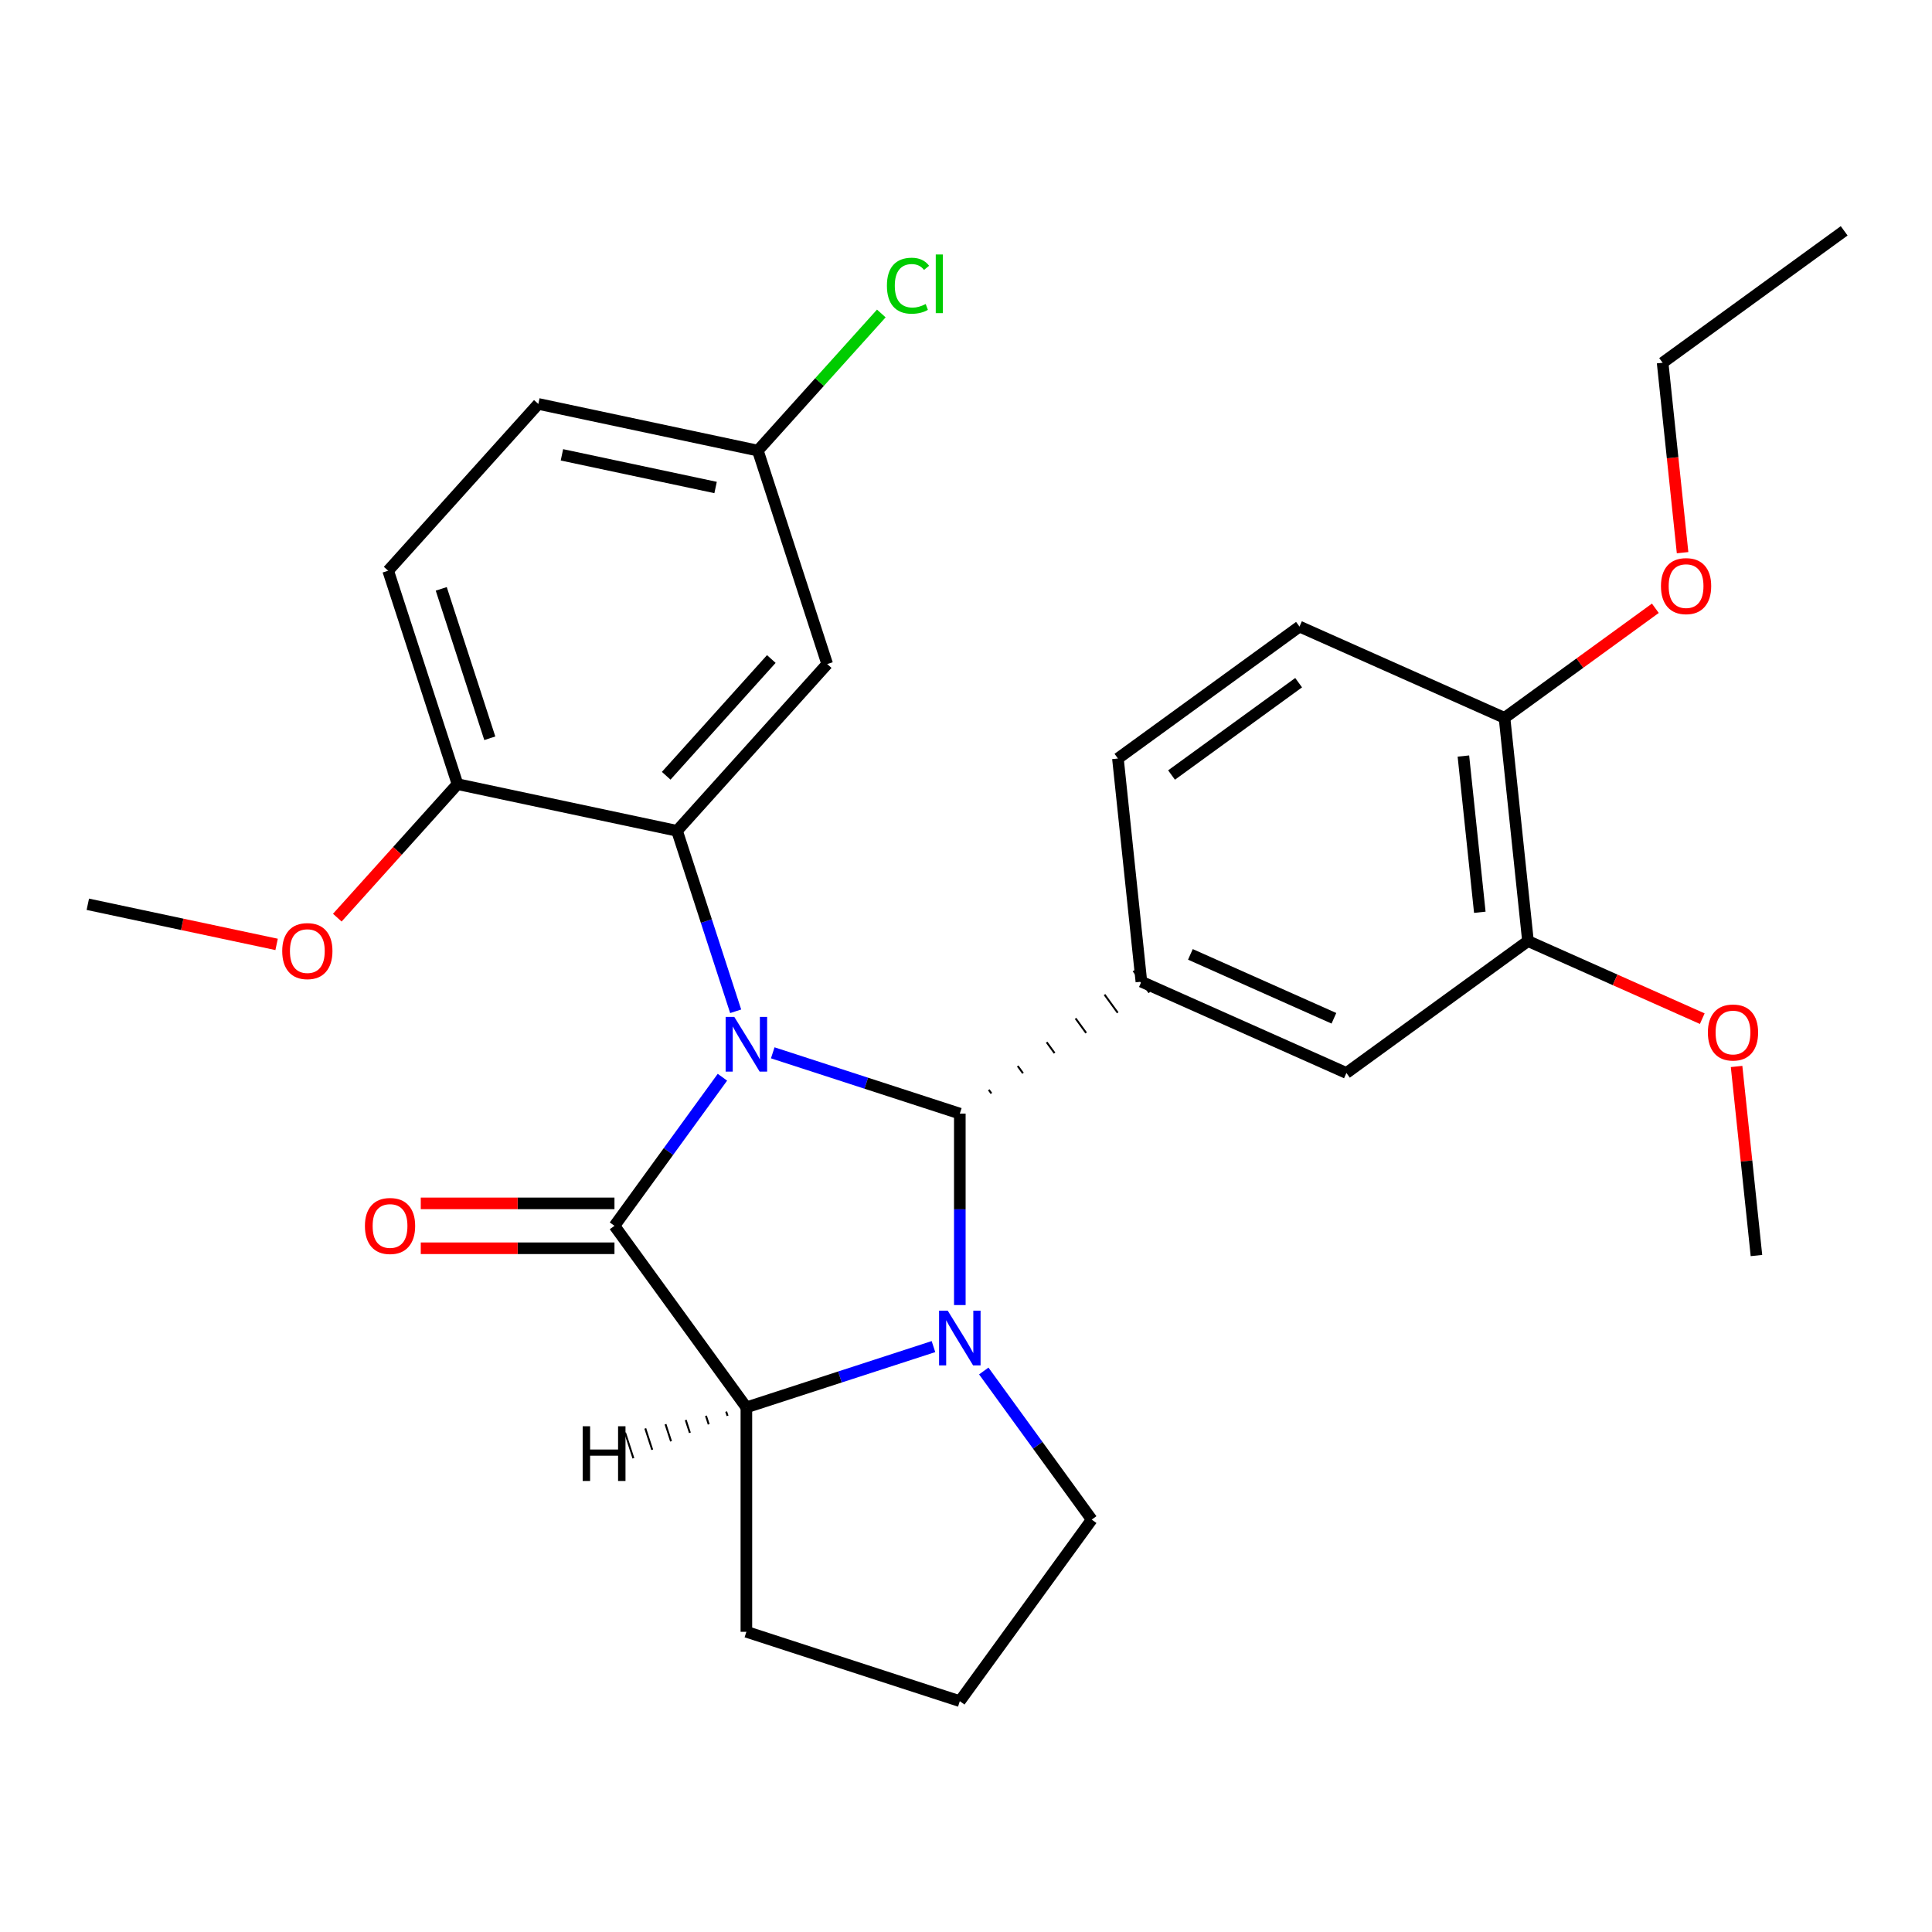 <?xml version='1.0' encoding='iso-8859-1'?>
<svg version='1.1' baseProfile='full'
              xmlns='http://www.w3.org/2000/svg'
                      xmlns:rdkit='http://www.rdkit.org/xml'
                      xmlns:xlink='http://www.w3.org/1999/xlink'
                  xml:space='preserve'
width='1000px' height='1000px' viewBox='0 0 1000 1000'>
<!-- END OF HEADER -->
<rect style='opacity:1.0;fill:#FFFFFF;stroke:none' width='1000' height='1000' x='0' y='0'> </rect>
<path class='bond-0' d='M 399.97,544.938 L 448.386,560.669' style='fill:none;fill-rule:evenodd;stroke:#0000FF;stroke-width:6px;stroke-linecap:butt;stroke-linejoin:miter;stroke-opacity:1' />
<path class='bond-0' d='M 448.386,560.669 L 496.802,576.401' style='fill:none;fill-rule:evenodd;stroke:#000000;stroke-width:6px;stroke-linecap:butt;stroke-linejoin:miter;stroke-opacity:1' />
<path class='bond-1' d='M 373.928,557.569 L 345.987,596.025' style='fill:none;fill-rule:evenodd;stroke:#0000FF;stroke-width:6px;stroke-linecap:butt;stroke-linejoin:miter;stroke-opacity:1' />
<path class='bond-1' d='M 345.987,596.025 L 318.047,634.482' style='fill:none;fill-rule:evenodd;stroke:#000000;stroke-width:6px;stroke-linecap:butt;stroke-linejoin:miter;stroke-opacity:1' />
<path class='bond-3' d='M 380.781,523.441 L 365.605,476.734' style='fill:none;fill-rule:evenodd;stroke:#0000FF;stroke-width:6px;stroke-linecap:butt;stroke-linejoin:miter;stroke-opacity:1' />
<path class='bond-3' d='M 365.605,476.734 L 350.429,430.028' style='fill:none;fill-rule:evenodd;stroke:#000000;stroke-width:6px;stroke-linecap:butt;stroke-linejoin:miter;stroke-opacity:1' />
<path class='bond-2' d='M 496.802,576.401 L 496.802,625.95' style='fill:none;fill-rule:evenodd;stroke:#000000;stroke-width:6px;stroke-linecap:butt;stroke-linejoin:miter;stroke-opacity:1' />
<path class='bond-2' d='M 496.802,625.95 L 496.802,675.499' style='fill:none;fill-rule:evenodd;stroke:#0000FF;stroke-width:6px;stroke-linecap:butt;stroke-linejoin:miter;stroke-opacity:1' />
<path class='bond-5' d='M 513.148,565.961 L 511.782,564.081' style='fill:none;fill-rule:evenodd;stroke:#000000;stroke-width:1.0px;stroke-linecap:butt;stroke-linejoin:miter;stroke-opacity:1' />
<path class='bond-5' d='M 529.493,555.521 L 526.762,551.762' style='fill:none;fill-rule:evenodd;stroke:#000000;stroke-width:1.0px;stroke-linecap:butt;stroke-linejoin:miter;stroke-opacity:1' />
<path class='bond-5' d='M 545.839,545.081 L 541.742,539.442' style='fill:none;fill-rule:evenodd;stroke:#000000;stroke-width:1.0px;stroke-linecap:butt;stroke-linejoin:miter;stroke-opacity:1' />
<path class='bond-5' d='M 562.185,534.641 L 556.722,527.123' style='fill:none;fill-rule:evenodd;stroke:#000000;stroke-width:1.0px;stroke-linecap:butt;stroke-linejoin:miter;stroke-opacity:1' />
<path class='bond-5' d='M 578.53,524.201 L 571.703,514.803' style='fill:none;fill-rule:evenodd;stroke:#000000;stroke-width:1.0px;stroke-linecap:butt;stroke-linejoin:miter;stroke-opacity:1' />
<path class='bond-5' d='M 594.876,513.761 L 586.683,502.484' style='fill:none;fill-rule:evenodd;stroke:#000000;stroke-width:1.0px;stroke-linecap:butt;stroke-linejoin:miter;stroke-opacity:1' />
<path class='bond-4' d='M 318.047,634.482 L 386.326,728.459' style='fill:none;fill-rule:evenodd;stroke:#000000;stroke-width:6px;stroke-linecap:butt;stroke-linejoin:miter;stroke-opacity:1' />
<path class='bond-8' d='M 318.047,622.865 L 267.918,622.865' style='fill:none;fill-rule:evenodd;stroke:#000000;stroke-width:6px;stroke-linecap:butt;stroke-linejoin:miter;stroke-opacity:1' />
<path class='bond-8' d='M 267.918,622.865 L 217.789,622.865' style='fill:none;fill-rule:evenodd;stroke:#FF0000;stroke-width:6px;stroke-linecap:butt;stroke-linejoin:miter;stroke-opacity:1' />
<path class='bond-8' d='M 318.047,646.098 L 267.918,646.098' style='fill:none;fill-rule:evenodd;stroke:#000000;stroke-width:6px;stroke-linecap:butt;stroke-linejoin:miter;stroke-opacity:1' />
<path class='bond-8' d='M 267.918,646.098 L 217.789,646.098' style='fill:none;fill-rule:evenodd;stroke:#FF0000;stroke-width:6px;stroke-linecap:butt;stroke-linejoin:miter;stroke-opacity:1' />
<path class='bond-14' d='M 509.2,709.627 L 537.14,748.083' style='fill:none;fill-rule:evenodd;stroke:#0000FF;stroke-width:6px;stroke-linecap:butt;stroke-linejoin:miter;stroke-opacity:1' />
<path class='bond-14' d='M 537.14,748.083 L 565.081,786.54' style='fill:none;fill-rule:evenodd;stroke:#000000;stroke-width:6px;stroke-linecap:butt;stroke-linejoin:miter;stroke-opacity:1' />
<path class='bond-28' d='M 483.158,696.996 L 434.742,712.727' style='fill:none;fill-rule:evenodd;stroke:#0000FF;stroke-width:6px;stroke-linecap:butt;stroke-linejoin:miter;stroke-opacity:1' />
<path class='bond-28' d='M 434.742,712.727 L 386.326,728.459' style='fill:none;fill-rule:evenodd;stroke:#000000;stroke-width:6px;stroke-linecap:butt;stroke-linejoin:miter;stroke-opacity:1' />
<path class='bond-6' d='M 350.429,430.028 L 428.157,343.703' style='fill:none;fill-rule:evenodd;stroke:#000000;stroke-width:6px;stroke-linecap:butt;stroke-linejoin:miter;stroke-opacity:1' />
<path class='bond-6' d='M 344.824,401.534 L 399.233,341.106' style='fill:none;fill-rule:evenodd;stroke:#000000;stroke-width:6px;stroke-linecap:butt;stroke-linejoin:miter;stroke-opacity:1' />
<path class='bond-10' d='M 350.429,430.028 L 236.806,405.876' style='fill:none;fill-rule:evenodd;stroke:#000000;stroke-width:6px;stroke-linecap:butt;stroke-linejoin:miter;stroke-opacity:1' />
<path class='bond-18' d='M 386.326,728.459 L 386.326,844.621' style='fill:none;fill-rule:evenodd;stroke:#000000;stroke-width:6px;stroke-linecap:butt;stroke-linejoin:miter;stroke-opacity:1' />
<path class='bond-32' d='M 375.861,730.638 L 376.579,732.847' style='fill:none;fill-rule:evenodd;stroke:#000000;stroke-width:1.0px;stroke-linecap:butt;stroke-linejoin:miter;stroke-opacity:1' />
<path class='bond-32' d='M 365.396,732.816 L 366.832,737.235' style='fill:none;fill-rule:evenodd;stroke:#000000;stroke-width:1.0px;stroke-linecap:butt;stroke-linejoin:miter;stroke-opacity:1' />
<path class='bond-32' d='M 354.931,734.995 L 357.085,741.624' style='fill:none;fill-rule:evenodd;stroke:#000000;stroke-width:1.0px;stroke-linecap:butt;stroke-linejoin:miter;stroke-opacity:1' />
<path class='bond-32' d='M 344.466,737.174 L 347.338,746.012' style='fill:none;fill-rule:evenodd;stroke:#000000;stroke-width:1.0px;stroke-linecap:butt;stroke-linejoin:miter;stroke-opacity:1' />
<path class='bond-32' d='M 334.001,739.353 L 337.591,750.401' style='fill:none;fill-rule:evenodd;stroke:#000000;stroke-width:1.0px;stroke-linecap:butt;stroke-linejoin:miter;stroke-opacity:1' />
<path class='bond-32' d='M 323.537,741.532 L 327.844,754.789' style='fill:none;fill-rule:evenodd;stroke:#000000;stroke-width:1.0px;stroke-linecap:butt;stroke-linejoin:miter;stroke-opacity:1' />
<path class='bond-7' d='M 590.779,508.122 L 696.899,555.37' style='fill:none;fill-rule:evenodd;stroke:#000000;stroke-width:6px;stroke-linecap:butt;stroke-linejoin:miter;stroke-opacity:1' />
<path class='bond-7' d='M 616.147,493.986 L 690.43,527.059' style='fill:none;fill-rule:evenodd;stroke:#000000;stroke-width:6px;stroke-linecap:butt;stroke-linejoin:miter;stroke-opacity:1' />
<path class='bond-11' d='M 590.779,508.122 L 578.637,392.597' style='fill:none;fill-rule:evenodd;stroke:#000000;stroke-width:6px;stroke-linecap:butt;stroke-linejoin:miter;stroke-opacity:1' />
<path class='bond-16' d='M 428.157,343.703 L 392.261,233.226' style='fill:none;fill-rule:evenodd;stroke:#000000;stroke-width:6px;stroke-linecap:butt;stroke-linejoin:miter;stroke-opacity:1' />
<path class='bond-9' d='M 696.899,555.37 L 790.876,487.091' style='fill:none;fill-rule:evenodd;stroke:#000000;stroke-width:6px;stroke-linecap:butt;stroke-linejoin:miter;stroke-opacity:1' />
<path class='bond-19' d='M 790.876,487.091 L 835.983,507.174' style='fill:none;fill-rule:evenodd;stroke:#000000;stroke-width:6px;stroke-linecap:butt;stroke-linejoin:miter;stroke-opacity:1' />
<path class='bond-19' d='M 835.983,507.174 L 881.091,527.258' style='fill:none;fill-rule:evenodd;stroke:#FF0000;stroke-width:6px;stroke-linecap:butt;stroke-linejoin:miter;stroke-opacity:1' />
<path class='bond-31' d='M 790.876,487.091 L 778.734,371.566' style='fill:none;fill-rule:evenodd;stroke:#000000;stroke-width:6px;stroke-linecap:butt;stroke-linejoin:miter;stroke-opacity:1' />
<path class='bond-31' d='M 765.949,472.191 L 757.45,391.323' style='fill:none;fill-rule:evenodd;stroke:#000000;stroke-width:6px;stroke-linecap:butt;stroke-linejoin:miter;stroke-opacity:1' />
<path class='bond-15' d='M 236.806,405.876 L 200.91,295.4' style='fill:none;fill-rule:evenodd;stroke:#000000;stroke-width:6px;stroke-linecap:butt;stroke-linejoin:miter;stroke-opacity:1' />
<path class='bond-15' d='M 253.517,382.126 L 228.389,304.792' style='fill:none;fill-rule:evenodd;stroke:#000000;stroke-width:6px;stroke-linecap:butt;stroke-linejoin:miter;stroke-opacity:1' />
<path class='bond-21' d='M 236.806,405.876 L 205.696,440.427' style='fill:none;fill-rule:evenodd;stroke:#000000;stroke-width:6px;stroke-linecap:butt;stroke-linejoin:miter;stroke-opacity:1' />
<path class='bond-21' d='M 205.696,440.427 L 174.587,474.978' style='fill:none;fill-rule:evenodd;stroke:#FF0000;stroke-width:6px;stroke-linecap:butt;stroke-linejoin:miter;stroke-opacity:1' />
<path class='bond-13' d='M 578.637,392.597 L 672.614,324.318' style='fill:none;fill-rule:evenodd;stroke:#000000;stroke-width:6px;stroke-linecap:butt;stroke-linejoin:miter;stroke-opacity:1' />
<path class='bond-13' d='M 606.389,401.15 L 672.173,353.355' style='fill:none;fill-rule:evenodd;stroke:#000000;stroke-width:6px;stroke-linecap:butt;stroke-linejoin:miter;stroke-opacity:1' />
<path class='bond-12' d='M 778.734,371.566 L 672.614,324.318' style='fill:none;fill-rule:evenodd;stroke:#000000;stroke-width:6px;stroke-linecap:butt;stroke-linejoin:miter;stroke-opacity:1' />
<path class='bond-22' d='M 778.734,371.566 L 817.77,343.204' style='fill:none;fill-rule:evenodd;stroke:#000000;stroke-width:6px;stroke-linecap:butt;stroke-linejoin:miter;stroke-opacity:1' />
<path class='bond-22' d='M 817.77,343.204 L 856.807,314.842' style='fill:none;fill-rule:evenodd;stroke:#FF0000;stroke-width:6px;stroke-linecap:butt;stroke-linejoin:miter;stroke-opacity:1' />
<path class='bond-30' d='M 565.081,786.54 L 496.802,880.517' style='fill:none;fill-rule:evenodd;stroke:#000000;stroke-width:6px;stroke-linecap:butt;stroke-linejoin:miter;stroke-opacity:1' />
<path class='bond-17' d='M 200.91,295.4 L 278.637,209.074' style='fill:none;fill-rule:evenodd;stroke:#000000;stroke-width:6px;stroke-linecap:butt;stroke-linejoin:miter;stroke-opacity:1' />
<path class='bond-20' d='M 392.261,233.226 L 424.213,197.74' style='fill:none;fill-rule:evenodd;stroke:#000000;stroke-width:6px;stroke-linecap:butt;stroke-linejoin:miter;stroke-opacity:1' />
<path class='bond-20' d='M 424.213,197.74 L 456.165,162.254' style='fill:none;fill-rule:evenodd;stroke:#00CC00;stroke-width:6px;stroke-linecap:butt;stroke-linejoin:miter;stroke-opacity:1' />
<path class='bond-29' d='M 392.261,233.226 L 278.637,209.074' style='fill:none;fill-rule:evenodd;stroke:#000000;stroke-width:6px;stroke-linecap:butt;stroke-linejoin:miter;stroke-opacity:1' />
<path class='bond-29' d='M 370.387,252.328 L 290.851,235.422' style='fill:none;fill-rule:evenodd;stroke:#000000;stroke-width:6px;stroke-linecap:butt;stroke-linejoin:miter;stroke-opacity:1' />
<path class='bond-23' d='M 386.326,844.621 L 496.802,880.517' style='fill:none;fill-rule:evenodd;stroke:#000000;stroke-width:6px;stroke-linecap:butt;stroke-linejoin:miter;stroke-opacity:1' />
<path class='bond-25' d='M 898.852,552.003 L 903.994,600.934' style='fill:none;fill-rule:evenodd;stroke:#FF0000;stroke-width:6px;stroke-linecap:butt;stroke-linejoin:miter;stroke-opacity:1' />
<path class='bond-25' d='M 903.994,600.934 L 909.137,649.864' style='fill:none;fill-rule:evenodd;stroke:#000000;stroke-width:6px;stroke-linecap:butt;stroke-linejoin:miter;stroke-opacity:1' />
<path class='bond-26' d='M 143.174,488.821 L 94.314,478.436' style='fill:none;fill-rule:evenodd;stroke:#FF0000;stroke-width:6px;stroke-linecap:butt;stroke-linejoin:miter;stroke-opacity:1' />
<path class='bond-26' d='M 94.314,478.436 L 45.455,468.05' style='fill:none;fill-rule:evenodd;stroke:#000000;stroke-width:6px;stroke-linecap:butt;stroke-linejoin:miter;stroke-opacity:1' />
<path class='bond-24' d='M 870.9,286.063 L 865.734,236.912' style='fill:none;fill-rule:evenodd;stroke:#FF0000;stroke-width:6px;stroke-linecap:butt;stroke-linejoin:miter;stroke-opacity:1' />
<path class='bond-24' d='M 865.734,236.912 L 860.568,187.761' style='fill:none;fill-rule:evenodd;stroke:#000000;stroke-width:6px;stroke-linecap:butt;stroke-linejoin:miter;stroke-opacity:1' />
<path class='bond-27' d='M 860.568,187.761 L 954.545,119.483' style='fill:none;fill-rule:evenodd;stroke:#000000;stroke-width:6px;stroke-linecap:butt;stroke-linejoin:miter;stroke-opacity:1' />
<path  class='atom-0' d='M 380.066 526.345
L 389.346 541.345
Q 390.266 542.825, 391.746 545.505
Q 393.226 548.185, 393.306 548.345
L 393.306 526.345
L 397.066 526.345
L 397.066 554.665
L 393.186 554.665
L 383.226 538.265
Q 382.066 536.345, 380.826 534.145
Q 379.626 531.945, 379.266 531.265
L 379.266 554.665
L 375.586 554.665
L 375.586 526.345
L 380.066 526.345
' fill='#0000FF'/>
<path  class='atom-3' d='M 490.542 678.403
L 499.822 693.403
Q 500.742 694.883, 502.222 697.563
Q 503.702 700.243, 503.782 700.403
L 503.782 678.403
L 507.542 678.403
L 507.542 706.723
L 503.662 706.723
L 493.702 690.323
Q 492.542 688.403, 491.302 686.203
Q 490.102 684.003, 489.742 683.323
L 489.742 706.723
L 486.062 706.723
L 486.062 678.403
L 490.542 678.403
' fill='#0000FF'/>
<path  class='atom-9' d='M 188.885 634.562
Q 188.885 627.762, 192.245 623.962
Q 195.605 620.162, 201.885 620.162
Q 208.165 620.162, 211.525 623.962
Q 214.885 627.762, 214.885 634.562
Q 214.885 641.442, 211.485 645.362
Q 208.085 649.242, 201.885 649.242
Q 195.645 649.242, 192.245 645.362
Q 188.885 641.482, 188.885 634.562
M 201.885 646.042
Q 206.205 646.042, 208.525 643.162
Q 210.885 640.242, 210.885 634.562
Q 210.885 629.002, 208.525 626.202
Q 206.205 623.362, 201.885 623.362
Q 197.565 623.362, 195.205 626.162
Q 192.885 628.962, 192.885 634.562
Q 192.885 640.282, 195.205 643.162
Q 197.565 646.042, 201.885 646.042
' fill='#FF0000'/>
<path  class='atom-20' d='M 883.995 534.419
Q 883.995 527.619, 887.355 523.819
Q 890.715 520.019, 896.995 520.019
Q 903.275 520.019, 906.635 523.819
Q 909.995 527.619, 909.995 534.419
Q 909.995 541.299, 906.595 545.219
Q 903.195 549.099, 896.995 549.099
Q 890.755 549.099, 887.355 545.219
Q 883.995 541.339, 883.995 534.419
M 896.995 545.899
Q 901.315 545.899, 903.635 543.019
Q 905.995 540.099, 905.995 534.419
Q 905.995 528.859, 903.635 526.059
Q 901.315 523.219, 896.995 523.219
Q 892.675 523.219, 890.315 526.019
Q 887.995 528.819, 887.995 534.419
Q 887.995 540.139, 890.315 543.019
Q 892.675 545.899, 896.995 545.899
' fill='#FF0000'/>
<path  class='atom-21' d='M 459.069 147.881
Q 459.069 140.841, 462.349 137.161
Q 465.669 133.441, 471.949 133.441
Q 477.789 133.441, 480.909 137.561
L 478.269 139.721
Q 475.989 136.721, 471.949 136.721
Q 467.669 136.721, 465.389 139.601
Q 463.149 142.441, 463.149 147.881
Q 463.149 153.481, 465.469 156.361
Q 467.829 159.241, 472.389 159.241
Q 475.509 159.241, 479.149 157.361
L 480.269 160.361
Q 478.789 161.321, 476.549 161.881
Q 474.309 162.441, 471.829 162.441
Q 465.669 162.441, 462.349 158.681
Q 459.069 154.921, 459.069 147.881
' fill='#00CC00'/>
<path  class='atom-21' d='M 484.349 131.721
L 488.029 131.721
L 488.029 162.081
L 484.349 162.081
L 484.349 131.721
' fill='#00CC00'/>
<path  class='atom-22' d='M 146.078 492.282
Q 146.078 485.482, 149.438 481.682
Q 152.798 477.882, 159.078 477.882
Q 165.358 477.882, 168.718 481.682
Q 172.078 485.482, 172.078 492.282
Q 172.078 499.162, 168.678 503.082
Q 165.278 506.962, 159.078 506.962
Q 152.838 506.962, 149.438 503.082
Q 146.078 499.202, 146.078 492.282
M 159.078 503.762
Q 163.398 503.762, 165.718 500.882
Q 168.078 497.962, 168.078 492.282
Q 168.078 486.722, 165.718 483.922
Q 163.398 481.082, 159.078 481.082
Q 154.758 481.082, 152.398 483.882
Q 150.078 486.682, 150.078 492.282
Q 150.078 498.002, 152.398 500.882
Q 154.758 503.762, 159.078 503.762
' fill='#FF0000'/>
<path  class='atom-23' d='M 859.711 303.367
Q 859.711 296.567, 863.071 292.767
Q 866.431 288.967, 872.711 288.967
Q 878.991 288.967, 882.351 292.767
Q 885.711 296.567, 885.711 303.367
Q 885.711 310.247, 882.311 314.167
Q 878.911 318.047, 872.711 318.047
Q 866.471 318.047, 863.071 314.167
Q 859.711 310.287, 859.711 303.367
M 872.711 314.847
Q 877.031 314.847, 879.351 311.967
Q 881.711 309.047, 881.711 303.367
Q 881.711 297.807, 879.351 295.007
Q 877.031 292.167, 872.711 292.167
Q 868.391 292.167, 866.031 294.967
Q 863.711 297.767, 863.711 303.367
Q 863.711 309.087, 866.031 311.967
Q 868.391 314.847, 872.711 314.847
' fill='#FF0000'/>
<path  class='atom-29' d='M 301.594 738.229
L 305.434 738.229
L 305.434 750.269
L 319.914 750.269
L 319.914 738.229
L 323.754 738.229
L 323.754 766.549
L 319.914 766.549
L 319.914 753.469
L 305.434 753.469
L 305.434 766.549
L 301.594 766.549
L 301.594 738.229
' fill='#000000'/>
</svg>
